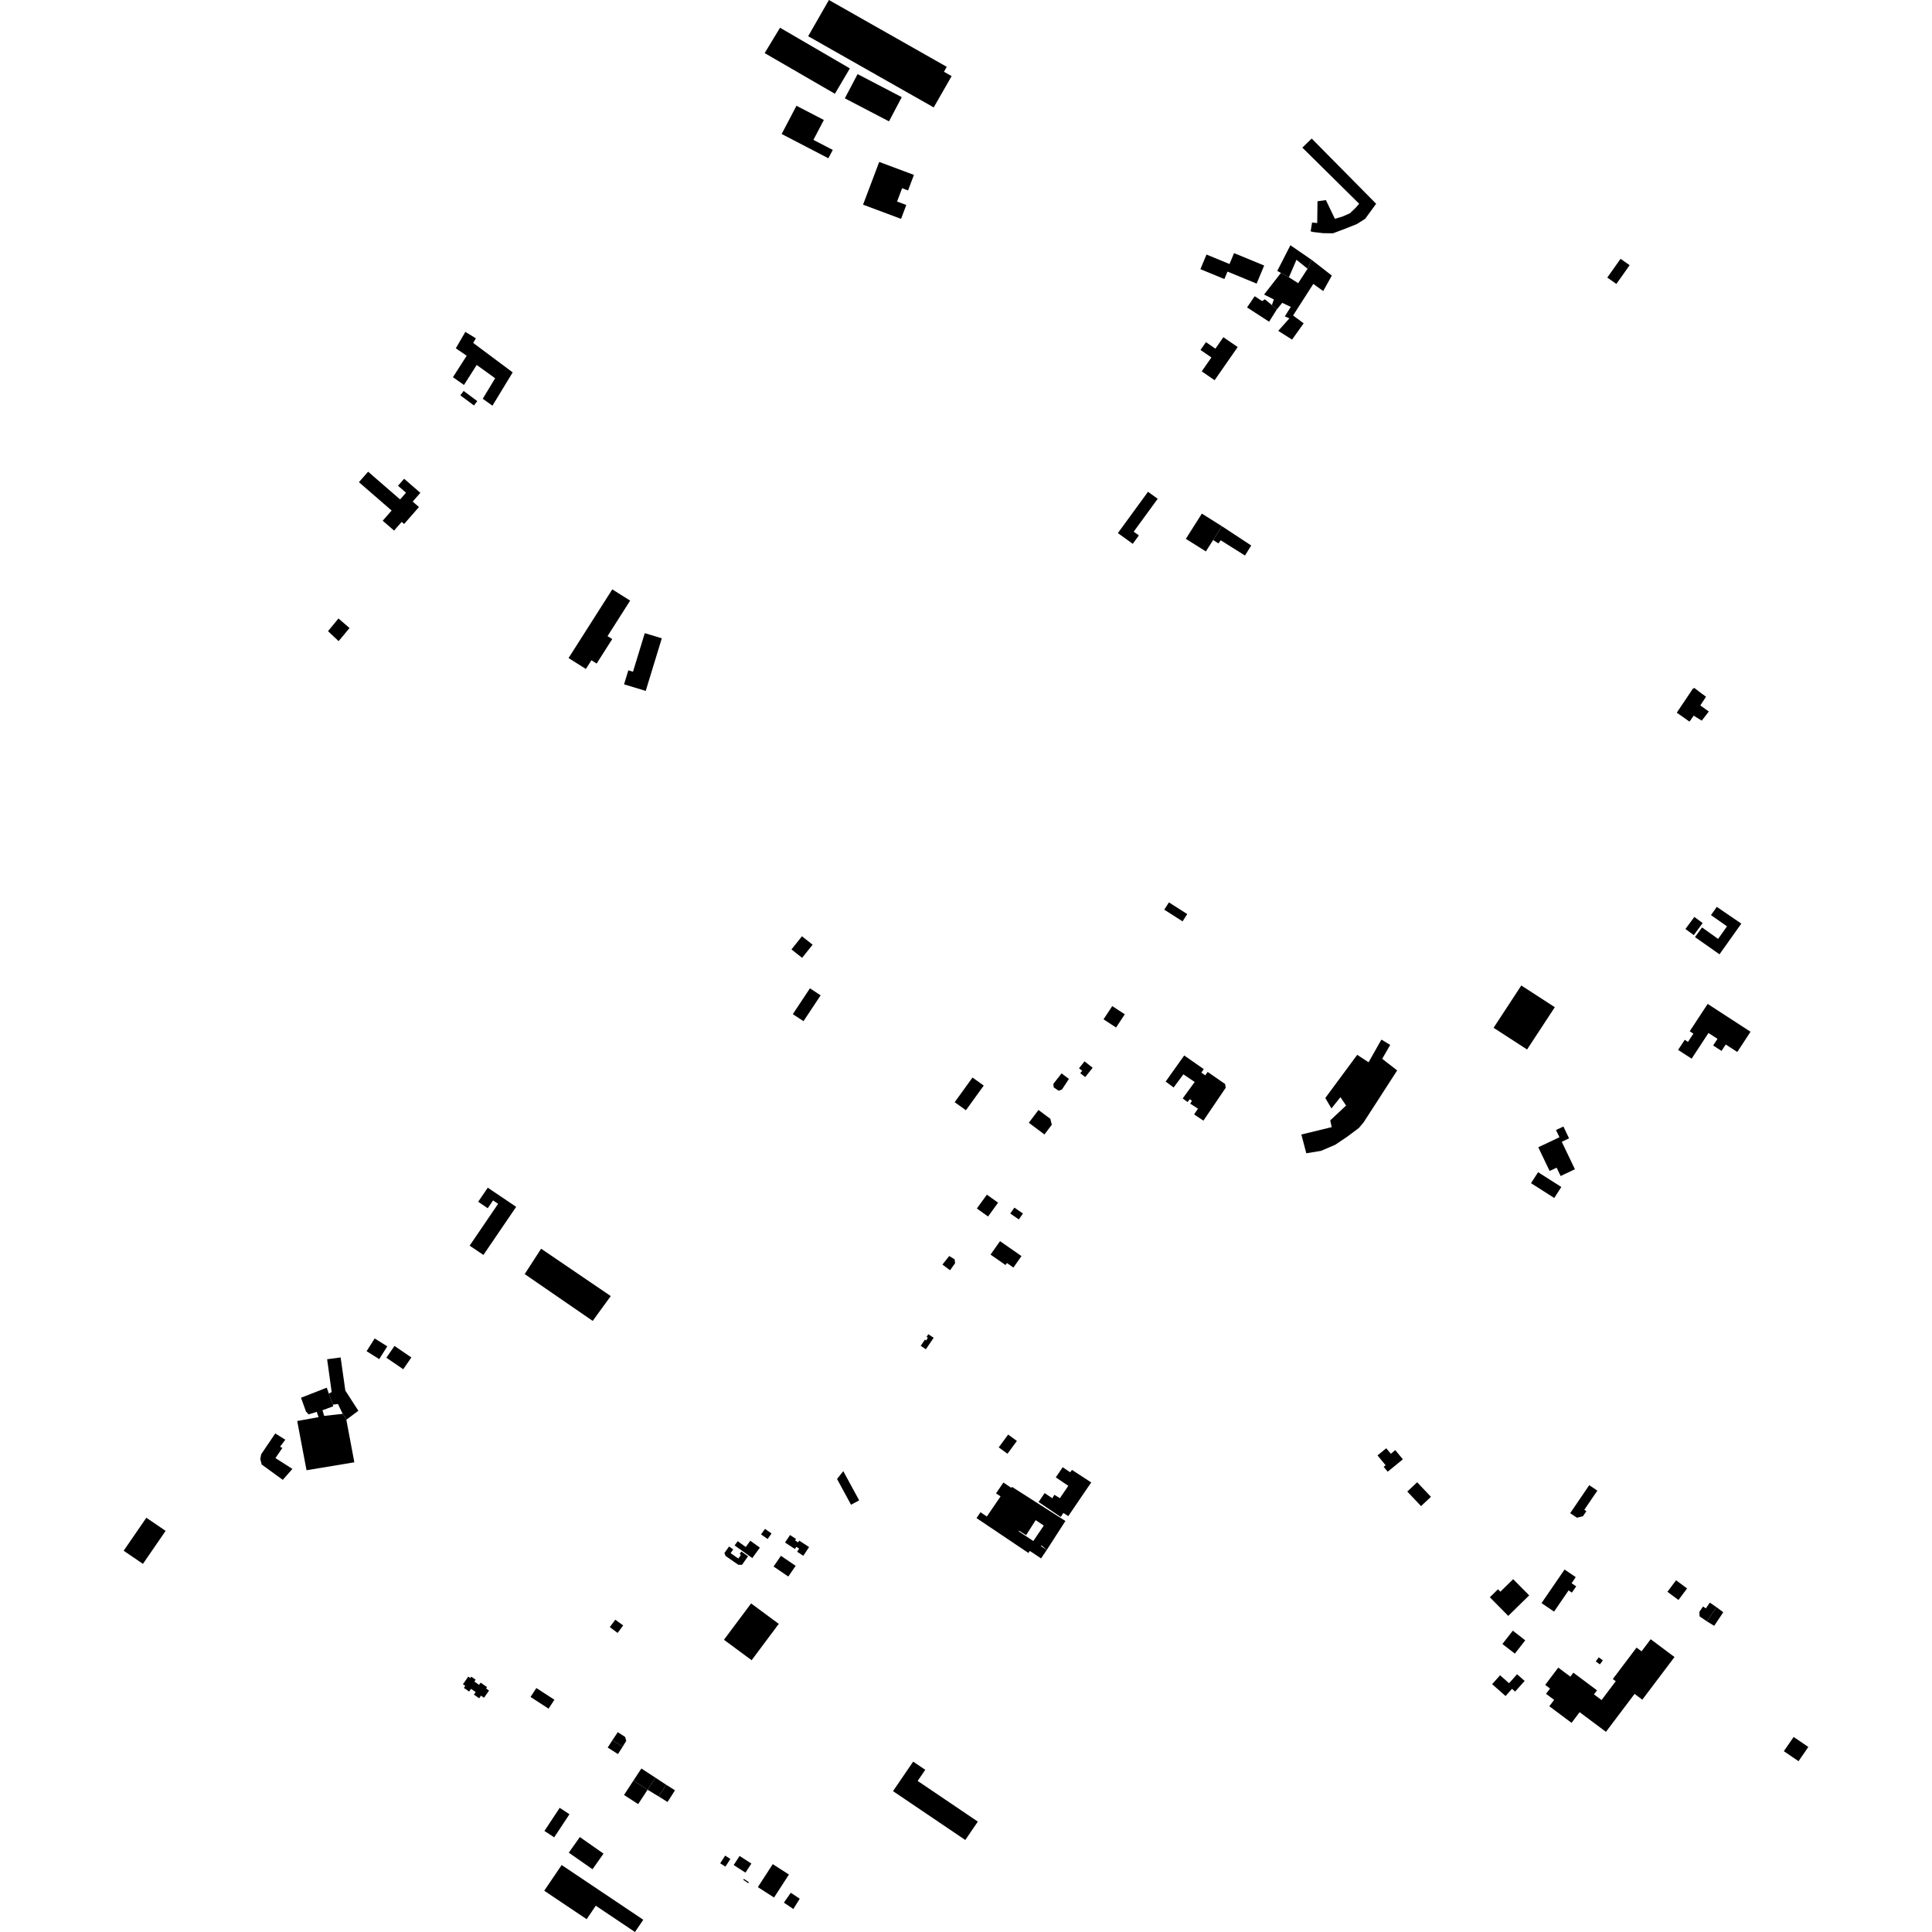 <?xml version="1.0" encoding="utf-8" standalone="no"?>
<!DOCTYPE svg PUBLIC "-//W3C//DTD SVG 1.1//EN"
  "http://www.w3.org/Graphics/SVG/1.1/DTD/svg11.dtd">
<!-- Created with matplotlib (https://matplotlib.org/) -->
<svg height="288pt" version="1.1" viewBox="0 0 288 288" width="288pt" xmlns="http://www.w3.org/2000/svg" xmlns:xlink="http://www.w3.org/1999/xlink">
 <defs>
  <style type="text/css">
*{stroke-linecap:butt;stroke-linejoin:round;}
  </style>
 </defs>
 <g id="figure_1">
  <g id="patch_1">
   <path d="M 0 288 
L 288 288 
L 288 0 
L 0 0 
z
" style="fill:none;opacity:0;"/>
  </g>
  <g id="axes_1">
   <g id="PatchCollection_1">
    <path clip-path="url(#p6822717466)" d="M 145.568 226.299 
L 146.159 225.428 
L 147.108 226.066 
L 149.149 223.066 
L 148.475 222.611 
L 149.576 220.997 
L 157.84 226.566 
L 154.955 230.833 
L 153.805 230.062 
L 155.596 227.416 
L 153.424 225.963 
L 151.095 229.402 
L 153.595 231.077 
L 153.308 231.501 
L 145.568 226.299 
"/>
    <path clip-path="url(#p6822717466)" d="M 41.033 213.682 
L 42.531 214.615 
L 41.749 215.664 
L 42.094 215.842 
L 41.058 217.356 
L 43.587 218.967 
L 42.153 220.599 
L 39.012 218.314 
L 38.801 217.498 
L 38.934 216.785 
L 41.033 213.682 
"/>
    <path clip-path="url(#p6822717466)" d="M 49.022 207.749 
L 49.443 207.509 
L 48.765 202.62 
L 50.776 202.351 
L 51.478 207.289 
L 53.419 210.299 
L 51.628 211.638 
L 51.594 211.457 
L 51.083 210.76 
L 50.385 209.296 
L 49.601 209.389 
L 49.022 207.749 
"/>
    <path clip-path="url(#p6822717466)" d="M 44.872 208.359 
L 45.612 210.414 
L 46.004 210.84 
L 47.222 210.462 
L 47.484 211.253 
L 44.304 211.827 
L 45.693 219.166 
L 52.82 217.982 
L 51.628 211.638 
L 51.594 211.457 
L 51.083 210.76 
L 48.329 211.068 
L 48.068 210.226 
L 49.686 209.631 
L 49.601 209.389 
L 49.022 207.749 
L 48.708 206.858 
L 44.872 208.359 
"/>
    <path clip-path="url(#p6822717466)" d="M 67.519 56.228 
L 69.569 53.027 
L 67.948 51.92 
L 69.369 49.475 
L 70.942 50.432 
L 70.537 51.117 
L 76.425 55.511 
L 73.409 60.474 
L 71.96 59.444 
L 73.81 56.387 
L 71.062 54.403 
L 69.163 57.385 
L 67.519 56.228 
"/>
    <path clip-path="url(#p6822717466)" d="M 68.622 58.93 
L 69.115 58.276 
L 71.146 59.791 
L 70.651 60.445 
L 68.622 58.93 
"/>
    <path clip-path="url(#p6822717466)" d="M 176.772 80.324 
L 179.16 76.563 
L 182.146 78.441 
L 180.844 80.493 
L 179.758 82.2 
L 176.772 80.324 
"/>
    <path clip-path="url(#p6822717466)" d="M 180.844 80.493 
L 181.62 81.005 
L 181.973 80.543 
L 185.585 82.81 
L 186.522 81.319 
L 182.146 78.441 
L 180.844 80.493 
"/>
    <path clip-path="url(#p6822717466)" d="M 91.72 241.449 
L 92.894 242.3 
L 92.069 243.417 
L 90.902 242.553 
L 91.72 241.449 
"/>
    <path clip-path="url(#p6822717466)" d="M 58.806 200.638 
L 57.595 202.392 
L 60.109 204.109 
L 61.322 202.355 
L 58.806 200.638 
"/>
    <path clip-path="url(#p6822717466)" d="M 55.851 199.521 
L 57.731 200.7 
L 56.527 202.601 
L 54.647 201.421 
L 55.851 199.521 
"/>
    <path clip-path="url(#p6822717466)" d="M 194.138 22.004 
L 195.533 20.653 
L 205.137 30.374 
L 203.506 32.614 
L 202.278 33.393 
L 200.506 34.103 
L 198.704 34.778 
L 197.231 34.758 
L 195.697 34.578 
L 195.377 34.479 
L 195.587 33.175 
L 196.355 33.249 
L 196.4 30 
L 197.65 29.826 
L 198.99 32.616 
L 200.115 32.281 
L 201.243 31.787 
L 202.12 30.938 
L 202.607 30.372 
L 194.138 22.004 
"/>
    <path clip-path="url(#p6822717466)" d="M 150.283 213.85 
L 151.588 214.798 
L 150.185 216.708 
L 148.88 215.759 
L 150.283 213.85 
"/>
    <path clip-path="url(#p6822717466)" d="M 158.415 218.717 
L 161.673 220.919 
L 158.116 226.13 
L 154.816 223.9 
L 155.724 222.571 
L 157.068 223.478 
L 156.68 224.046 
L 157.247 224.428 
L 159.252 221.491 
L 157.383 220.228 
L 158.415 218.717 
"/>
    <path clip-path="url(#p6822717466)" d="M 222.647 153.211 
L 226.779 146.904 
L 231.772 150.142 
L 227.639 156.447 
L 222.647 153.211 
"/>
    <path clip-path="url(#p6822717466)" d="M 252.668 139.691 
L 253.722 138.25 
L 256.114 139.964 
L 257.443 138.089 
L 255.052 136.413 
L 255.922 135.185 
L 259.576 137.681 
L 256.322 142.256 
L 252.668 139.691 
"/>
    <path clip-path="url(#p6822717466)" d="M 94.425 265.425 
L 94.917 265.746 
L 95.185 265.922 
L 95.319 266.008 
L 95.665 266.236 
L 96.01 266.46 
L 96.086 266.51 
L 96.526 266.798 
L 95.129 268.935 
L 93.023 267.574 
L 94.425 265.425 
"/>
    <path clip-path="url(#p6822717466)" d="M 94.425 265.425 
L 95.611 263.63 
L 97.712 265.002 
L 96.711 266.517 
L 96.683 266.56 
L 96.526 266.798 
L 96.086 266.51 
L 96.01 266.46 
L 95.665 266.236 
L 95.319 266.008 
L 95.185 265.922 
L 94.917 265.746 
L 94.425 265.425 
"/>
    <path clip-path="url(#p6822717466)" d="M 111.965 239.02 
L 116.09 242.067 
L 112.044 247.485 
L 107.919 244.437 
L 111.965 239.02 
"/>
    <path clip-path="url(#p6822717466)" d="M 120.735 147.328 
L 122.329 148.374 
L 119.776 152.223 
L 118.182 151.178 
L 120.735 147.328 
"/>
    <path clip-path="url(#p6822717466)" d="M 179.446 159.373 
L 179.083 159.893 
L 179.669 160.298 
L 180.022 159.791 
L 182.622 161.59 
L 182.72 162.143 
L 179.39 167.055 
L 178.001 166.121 
L 178.585 165.27 
L 177.425 164.52 
L 177.677 164.105 
L 177.381 163.848 
L 177.017 164.277 
L 176.303 163.737 
L 178.091 161.291 
L 176.404 160.148 
L 174.95 162.112 
L 173.764 161.224 
L 176.528 157.339 
L 179.446 159.373 
"/>
    <path clip-path="url(#p6822717466)" d="M 76.945 179.9 
L 72.71 177.048 
L 71.282 179.146 
L 72.707 180.108 
L 73.5 178.942 
L 74.254 179.45 
L 70.009 185.689 
L 72.064 187.072 
L 76.945 179.9 
"/>
    <path clip-path="url(#p6822717466)" d="M 252.397 102.595 
L 254.313 103.866 
L 251.88 107.496 
L 249.964 106.227 
L 252.397 102.595 
"/>
    <path clip-path="url(#p6822717466)" d="M 252.572 136.687 
L 253.815 137.597 
L 252.489 139.394 
L 251.244 138.483 
L 252.572 136.687 
"/>
    <path clip-path="url(#p6822717466)" d="M 118.729 15.766 
L 116.519 19.975 
L 123.485 23.593 
L 124.138 22.349 
L 121.253 20.851 
L 122.809 17.885 
L 118.729 15.766 
"/>
    <path clip-path="url(#p6822717466)" d="M 131.063 24.137 
L 128.655 30.509 
L 134.319 32.627 
L 135.101 30.556 
L 133.726 30.043 
L 134.475 28.059 
L 135.362 28.392 
L 136.238 26.072 
L 131.063 24.137 
"/>
    <path clip-path="url(#p6822717466)" d="M 116.278 4.134 
L 113.987 7.915 
L 124.456 13.978 
L 126.689 10.197 
L 116.278 4.134 
"/>
    <path clip-path="url(#p6822717466)" d="M 123.565 -0 
L 120.472 5.398 
L 139.187 16.012 
L 141.858 11.348 
L 140.714 10.698 
L 141.135 9.963 
L 123.565 -0 
"/>
    <path clip-path="url(#p6822717466)" d="M 127.84 11.048 
L 125.937 14.658 
L 132.521 18.091 
L 134.423 14.481 
L 127.84 11.048 
"/>
    <path clip-path="url(#p6822717466)" d="M 86.435 273.846 
L 89.965 276.318 
L 88.323 278.645 
L 84.789 276.175 
L 86.435 273.846 
"/>
    <path clip-path="url(#p6822717466)" d="M 21.816 226.248 
L 18.434 231.166 
L 21.307 233.122 
L 24.689 228.204 
L 21.816 226.248 
"/>
    <path clip-path="url(#p6822717466)" d="M 267.377 258.925 
L 265.914 261.046 
L 268.103 262.539 
L 269.566 260.418 
L 267.377 258.925 
"/>
    <path clip-path="url(#p6822717466)" d="M 246.066 244.357 
L 244.704 246.161 
L 243.957 245.604 
L 240.42 250.29 
L 240.859 250.618 
L 238.741 253.424 
L 237.607 252.577 
L 238.063 251.975 
L 234.538 249.343 
L 234.091 249.935 
L 232.287 248.586 
L 230.341 251.164 
L 231.059 251.701 
L 230.461 252.493 
L 231.671 253.398 
L 230.955 254.347 
L 234.27 256.823 
L 235.473 255.229 
L 239.395 258.161 
L 243.665 252.509 
L 244.816 253.369 
L 249.617 247.011 
L 246.066 244.357 
"/>
    <path clip-path="url(#p6822717466)" d="M 238.323 247.059 
L 237.88 247.666 
L 238.491 248.108 
L 238.934 247.502 
L 238.323 247.059 
"/>
    <path clip-path="url(#p6822717466)" d="M 233.227 233.967 
L 229.793 238.973 
L 231.66 240.24 
L 233.827 237.08 
L 234.318 237.412 
L 234.96 236.476 
L 234.273 236.009 
L 234.896 235.1 
L 233.227 233.967 
"/>
    <path clip-path="url(#p6822717466)" d="M 225.563 235.405 
L 223.659 237.271 
L 223.303 236.911 
L 222.088 238.102 
L 224.83 240.877 
L 227.953 237.822 
L 225.563 235.405 
"/>
    <path clip-path="url(#p6822717466)" d="M 223.612 249.733 
L 222.43 251.056 
L 224.431 252.824 
L 225.391 251.75 
L 225.857 252.162 
L 227.277 250.573 
L 226.149 249.577 
L 224.952 250.916 
L 223.612 249.733 
"/>
    <path clip-path="url(#p6822717466)" d="M 225.514 243.083 
L 223.96 245.065 
L 225.815 246.503 
L 227.368 244.521 
L 225.514 243.083 
"/>
    <path clip-path="url(#p6822717466)" d="M 211.256 220.96 
L 209.781 222.339 
L 211.833 224.512 
L 213.309 223.132 
L 211.256 220.96 
"/>
    <path clip-path="url(#p6822717466)" d="M 206.65 215.888 
L 205.342 216.954 
L 206.55 218.419 
L 206.26 218.657 
L 206.86 219.386 
L 209.125 217.539 
L 207.992 216.165 
L 207.326 216.707 
L 206.65 215.888 
"/>
    <path clip-path="url(#p6822717466)" d="M 236.905 221.392 
L 234.065 225.566 
L 235.07 226.244 
L 235.968 226.023 
L 236.478 225.274 
L 236.169 225.066 
L 238.116 222.206 
L 236.905 221.392 
"/>
    <path clip-path="url(#p6822717466)" d="M 171.132 73.31 
L 172.576 74.353 
L 168.998 79.257 
L 169.77 79.814 
L 168.857 81.068 
L 166.639 79.466 
L 171.132 73.31 
"/>
    <path clip-path="url(#p6822717466)" d="M 252.552 102.537 
L 254.245 103.839 
L 253.441 105.137 
L 254.728 106.066 
L 253.673 107.425 
L 252.468 106.678 
L 251.838 107.564 
L 249.997 106.249 
L 252.552 102.537 
"/>
    <path clip-path="url(#p6822717466)" d="M 80.665 186.144 
L 78.216 189.927 
L 88.355 196.906 
L 91.044 193.202 
L 80.665 186.144 
"/>
    <path clip-path="url(#p6822717466)" d="M 159.797 219.116 
L 158.862 220.383 
L 160.639 221.413 
L 158.998 223.949 
L 157.175 222.827 
L 156.377 224.141 
L 159.245 226.007 
L 162.665 220.983 
L 159.797 219.116 
"/>
    <path clip-path="url(#p6822717466)" d="M 152.962 228.845 
L 148.225 225.858 
L 150.854 221.644 
L 158.821 226.732 
L 156.034 231.053 
L 154.964 230.106 
L 156.463 227.934 
L 154.462 226.491 
L 152.962 228.845 
"/>
    <path clip-path="url(#p6822717466)" d="M 147.554 225.515 
L 146.722 226.676 
L 155.191 232.309 
L 156.034 231.053 
L 148.225 225.858 
L 147.554 225.515 
"/>
    <path clip-path="url(#p6822717466)" d="M 233.053 167.928 
L 231.95 168.45 
L 232.466 169.528 
L 229.308 171.022 
L 231 174.554 
L 232.043 174.061 
L 232.64 175.306 
L 234.769 174.296 
L 232.809 170.203 
L 233.896 169.689 
L 233.053 167.928 
"/>
    <path clip-path="url(#p6822717466)" d="M 229.28 174.736 
L 228.226 176.373 
L 231.69 178.582 
L 232.745 176.944 
L 229.28 174.736 
"/>
    <path clip-path="url(#p6822717466)" d="M 254.559 149.653 
L 251.885 153.729 
L 252.431 154.084 
L 251.624 155.314 
L 251.143 155.002 
L 250.155 156.508 
L 252.169 157.815 
L 254.68 153.986 
L 256.023 154.858 
L 255.376 155.847 
L 256.625 156.658 
L 257.253 155.7 
L 258.973 156.816 
L 260.949 153.801 
L 254.559 149.653 
"/>
    <path clip-path="url(#p6822717466)" d="M 208.273 159.567 
L 206.042 157.835 
L 207.236 155.761 
L 205.924 154.971 
L 204.012 158.349 
L 202.317 157.242 
L 197.562 163.676 
L 198.475 165.236 
L 199.82 163.552 
L 200.658 164.802 
L 198.296 167.012 
L 198.514 168.021 
L 193.989 169.12 
L 194.729 171.916 
L 196.912 171.558 
L 199.023 170.659 
L 200.829 169.445 
L 202.557 168.154 
L 203.269 167.313 
L 208.273 159.567 
"/>
    <path clip-path="url(#p6822717466)" d="M 83.724 278.016 
L 81.128 281.848 
L 87.452 286.09 
L 88.812 284.082 
L 94.655 288 
L 95.891 286.175 
L 83.724 278.016 
"/>
    <path clip-path="url(#p6822717466)" d="M 136.126 262.602 
L 133.121 267 
L 143.893 274.284 
L 145.764 271.545 
L 136.795 265.48 
L 137.929 263.821 
L 136.126 262.602 
"/>
    <path clip-path="url(#p6822717466)" d="M 50.457 92.196 
L 48.894 94.085 
L 50.476 95.573 
L 52.103 93.619 
L 50.457 92.196 
"/>
    <path clip-path="url(#p6822717466)" d="M 54.874 70.313 
L 53.503 71.877 
L 58.38 76.105 
L 57.049 77.624 
L 58.744 79.093 
L 59.879 77.797 
L 60.241 78.109 
L 62.454 75.583 
L 61.518 74.771 
L 62.662 73.465 
L 60.243 71.367 
L 59.33 72.409 
L 60.524 73.444 
L 59.643 74.45 
L 54.874 70.313 
"/>
    <path clip-path="url(#p6822717466)" d="M 91.273 87.856 
L 84.754 98.095 
L 87.336 99.721 
L 88.161 98.424 
L 88.94 98.915 
L 91.264 95.263 
L 90.565 94.824 
L 93.934 89.532 
L 91.273 87.856 
"/>
    <path clip-path="url(#p6822717466)" d="M 96.117 94.384 
L 98.654 95.152 
L 96.257 102.99 
L 93.027 102.013 
L 93.666 99.924 
L 94.359 100.134 
L 96.117 94.384 
"/>
    <path clip-path="url(#p6822717466)" d="M 82.615 273.887 
L 81.158 272.935 
L 83.434 269.491 
L 84.891 270.445 
L 82.615 273.887 
"/>
    <path clip-path="url(#p6822717466)" d="M 119.547 139.568 
L 121.135 140.823 
L 119.569 142.783 
L 117.983 141.528 
L 119.547 139.568 
"/>
    <path clip-path="url(#p6822717466)" d="M 108.139 278.255 
L 108.877 277.11 
L 108.098 276.613 
L 107.36 277.76 
L 108.139 278.255 
"/>
    <path clip-path="url(#p6822717466)" d="M 109.369 278.017 
L 109.547 278.13 
L 109.744 278.263 
L 109.912 278.371 
L 110.132 278.514 
L 110.326 278.638 
L 110.576 278.798 
L 110.849 278.972 
L 110.882 278.994 
L 111.128 279.152 
L 111.353 278.807 
L 111.566 278.479 
L 112.009 277.799 
L 110.25 276.665 
L 109.369 278.017 
"/>
    <path clip-path="url(#p6822717466)" d="M 110.894 280.086 
L 110.799 280.228 
L 111.54 280.718 
L 111.635 280.576 
L 110.894 280.086 
"/>
    <path clip-path="url(#p6822717466)" d="M 115.191 277.886 
L 117.606 279.433 
L 115.386 282.86 
L 114.941 282.574 
L 114.51 282.298 
L 114.054 282.005 
L 113.637 281.738 
L 113.231 281.477 
L 112.972 281.31 
L 113.201 280.957 
L 113.751 280.109 
L 114.303 279.257 
L 114.86 278.397 
L 115.191 277.886 
"/>
    <path clip-path="url(#p6822717466)" d="M 116.853 283.622 
L 117.514 284.067 
L 118.264 284.572 
L 118.513 284.173 
L 118.737 283.812 
L 119.215 283.042 
L 117.881 282.152 
L 116.853 283.622 
"/>
    <path clip-path="url(#p6822717466)" d="M 99.314 266.056 
L 100.619 266.877 
L 99.51 268.622 
L 99.162 268.402 
L 98.769 268.156 
L 98.204 267.8 
L 98.821 266.832 
L 99.314 266.056 
"/>
    <path clip-path="url(#p6822717466)" d="M 97.712 265.002 
L 98.417 265.469 
L 99.314 266.056 
L 98.821 266.832 
L 98.204 267.8 
L 97.579 267.43 
L 97.293 267.246 
L 96.526 266.798 
L 96.683 266.56 
L 96.711 266.517 
L 97.712 265.002 
"/>
    <path clip-path="url(#p6822717466)" d="M 254.434 241.685 
L 255.528 242.362 
L 256.882 240.34 
L 255.885 239.587 
L 254.434 241.685 
"/>
    <path clip-path="url(#p6822717466)" d="M 255.885 239.587 
L 254.882 238.9 
L 254.286 239.761 
L 253.873 239.477 
L 253.327 240.267 
L 253.347 240.941 
L 254.434 241.685 
L 255.885 239.587 
"/>
    <path clip-path="url(#p6822717466)" d="M 249.851 235.569 
L 251.493 236.789 
L 250.204 238.504 
L 248.562 237.286 
L 249.851 235.569 
"/>
    <path clip-path="url(#p6822717466)" d="M 90.588 260.507 
L 92.119 261.475 
L 92.821 260.376 
L 91.291 259.408 
L 90.588 260.507 
"/>
    <path clip-path="url(#p6822717466)" d="M 92.092 258.213 
L 91.291 259.408 
L 92.821 260.376 
L 93.353 259.504 
L 93.185 258.921 
L 92.092 258.213 
"/>
    <path clip-path="url(#p6822717466)" d="M 79.955 251.634 
L 79.085 252.961 
L 81.774 254.706 
L 82.644 253.377 
L 79.955 251.634 
"/>
    <path clip-path="url(#p6822717466)" d="M 69.806 249.931 
L 69.009 251.064 
L 69.36 251.308 
L 69.148 251.61 
L 69.932 252.156 
L 70.216 251.753 
L 70.91 252.236 
L 70.645 252.611 
L 71.432 253.159 
L 71.704 252.772 
L 72.15 253.082 
L 72.902 252.012 
L 72.457 251.702 
L 72.602 251.495 
L 71.645 250.83 
L 71.416 251.155 
L 70.712 250.666 
L 70.904 250.392 
L 70.254 249.939 
L 70.11 250.143 
L 69.806 249.931 
"/>
    <path clip-path="url(#p6822717466)" d="M 179.85 37.945 
L 178.942 40.124 
L 182.516 41.597 
L 182.979 40.485 
L 187.325 42.276 
L 188.447 39.581 
L 183.959 37.732 
L 183.281 39.358 
L 179.85 37.945 
"/>
    <path clip-path="url(#p6822717466)" d="M 192.358 36.559 
L 190.401 40.386 
L 190.942 40.683 
L 192.138 41.337 
L 193.262 38.722 
L 194.916 40.06 
L 195.538 38.745 
L 192.358 36.559 
"/>
    <path clip-path="url(#p6822717466)" d="M 194.916 40.06 
L 195.538 38.745 
L 198.534 41.082 
L 197.246 43.388 
L 195.773 42.322 
L 192.758 47.028 
L 194.333 48.197 
L 192.606 50.624 
L 190.546 49.32 
L 192.213 47.454 
L 191.524 47.164 
L 192.416 45.746 
L 191.141 45.143 
L 190.333 46.126 
L 189.598 45.478 
L 189.891 44.641 
L 188.439 43.907 
L 190.942 40.683 
L 192.138 41.337 
L 193.517 42.215 
L 194.916 40.06 
"/>
    <path clip-path="url(#p6822717466)" d="M 187.035 44.158 
L 185.896 45.827 
L 189.185 47.959 
L 190.333 46.126 
L 189.598 45.478 
L 188.553 44.616 
L 188.143 44.881 
L 187.035 44.158 
"/>
    <path clip-path="url(#p6822717466)" d="M 179.77 51.002 
L 178.959 52.167 
L 180.583 53.285 
L 179.141 55.358 
L 181.06 56.679 
L 184.499 51.735 
L 182.366 50.267 
L 181.18 51.973 
L 179.77 51.002 
"/>
    <path clip-path="url(#p6822717466)" d="M 241.574 38.582 
L 239.595 41.377 
L 240.949 42.326 
L 242.929 39.531 
L 241.574 38.582 
"/>
    <path clip-path="url(#p6822717466)" d="M 165.801 149.978 
L 167.672 151.199 
L 166.371 153.17 
L 164.5 151.947 
L 165.801 149.978 
"/>
    <path clip-path="url(#p6822717466)" d="M 161.669 158.215 
L 160.847 159.247 
L 161.319 159.62 
L 161.033 159.979 
L 161.772 160.56 
L 162.88 159.169 
L 161.669 158.215 
"/>
    <path clip-path="url(#p6822717466)" d="M 154.803 165.461 
L 153.364 167.37 
L 155.694 169.111 
L 156.788 167.663 
L 156.573 166.784 
L 154.803 165.461 
"/>
    <path clip-path="url(#p6822717466)" d="M 158.245 160.008 
L 159.341 160.833 
L 158.309 162.407 
L 157.818 162.596 
L 157.076 162.099 
L 157.017 161.579 
L 158.245 160.008 
"/>
    <path clip-path="url(#p6822717466)" d="M 151.216 180.019 
L 150.602 180.899 
L 151.875 181.777 
L 152.489 180.897 
L 151.216 180.019 
"/>
    <path clip-path="url(#p6822717466)" d="M 147.112 178.085 
L 145.62 180.148 
L 147.289 181.344 
L 148.782 179.281 
L 147.112 178.085 
"/>
    <path clip-path="url(#p6822717466)" d="M 149.072 185.015 
L 147.659 187.022 
L 149.891 188.577 
L 150.102 188.277 
L 151.069 188.951 
L 152.272 187.244 
L 149.072 185.015 
"/>
    <path clip-path="url(#p6822717466)" d="M 141.499 187.231 
L 140.49 188.507 
L 141.622 189.357 
L 142.375 188.304 
L 142.306 187.722 
L 141.499 187.231 
"/>
    <path clip-path="url(#p6822717466)" d="M 138.389 198.892 
L 138.12 199.289 
L 138.318 199.421 
L 138.05 199.816 
L 137.874 199.699 
L 137.251 200.616 
L 138.018 201.133 
L 139.179 199.422 
L 138.389 198.892 
"/>
    <path clip-path="url(#p6822717466)" d="M 125.706 219.302 
L 124.778 220.472 
L 126.863 224.307 
L 128.073 223.656 
L 125.706 219.302 
"/>
    <path clip-path="url(#p6822717466)" d="M 117.765 228.823 
L 118.665 229.412 
L 118.524 229.625 
L 118.974 229.919 
L 119.144 229.661 
L 120.61 230.62 
L 119.75 231.918 
L 118.829 231.315 
L 119.13 230.86 
L 118.706 230.582 
L 118.494 230.903 
L 117.025 229.943 
L 117.765 228.823 
"/>
    <path clip-path="url(#p6822717466)" d="M 113.449 228.732 
L 114.032 227.907 
L 115.013 228.592 
L 114.43 229.416 
L 113.449 228.732 
"/>
    <path clip-path="url(#p6822717466)" d="M 116.411 231.923 
L 118.608 233.416 
L 117.511 235.012 
L 115.316 233.518 
L 116.411 231.923 
"/>
    <path clip-path="url(#p6822717466)" d="M 109.965 229.743 
L 109.509 230.375 
L 112.145 232.261 
L 113.272 230.701 
L 111.843 229.677 
L 111.173 230.607 
L 109.965 229.743 
"/>
    <path clip-path="url(#p6822717466)" d="M 108.677 230.533 
L 107.99 231.508 
L 108.154 231.94 
L 110.054 233.258 
L 110.61 233.265 
L 111.513 231.985 
L 110.511 231.287 
L 110.258 231.644 
L 110.451 231.779 
L 110.062 232.33 
L 108.91 231.527 
L 109.303 230.969 
L 108.677 230.533 
"/>
    <path clip-path="url(#p6822717466)" d="M 174.252 134.518 
L 176.981 136.261 
L 176.282 137.345 
L 173.552 135.602 
L 174.252 134.518 
"/>
    <path clip-path="url(#p6822717466)" d="M 142.313 164.304 
L 144.97 160.628 
L 146.645 161.826 
L 143.987 165.502 
L 142.313 164.304 
"/>
   </g>
  </g>
 </g>
 <defs>
  <clipPath id="p6822717466">
   <rect height="288" width="251.132" x="18.434" y="0"/>
  </clipPath>
 </defs>
</svg>
